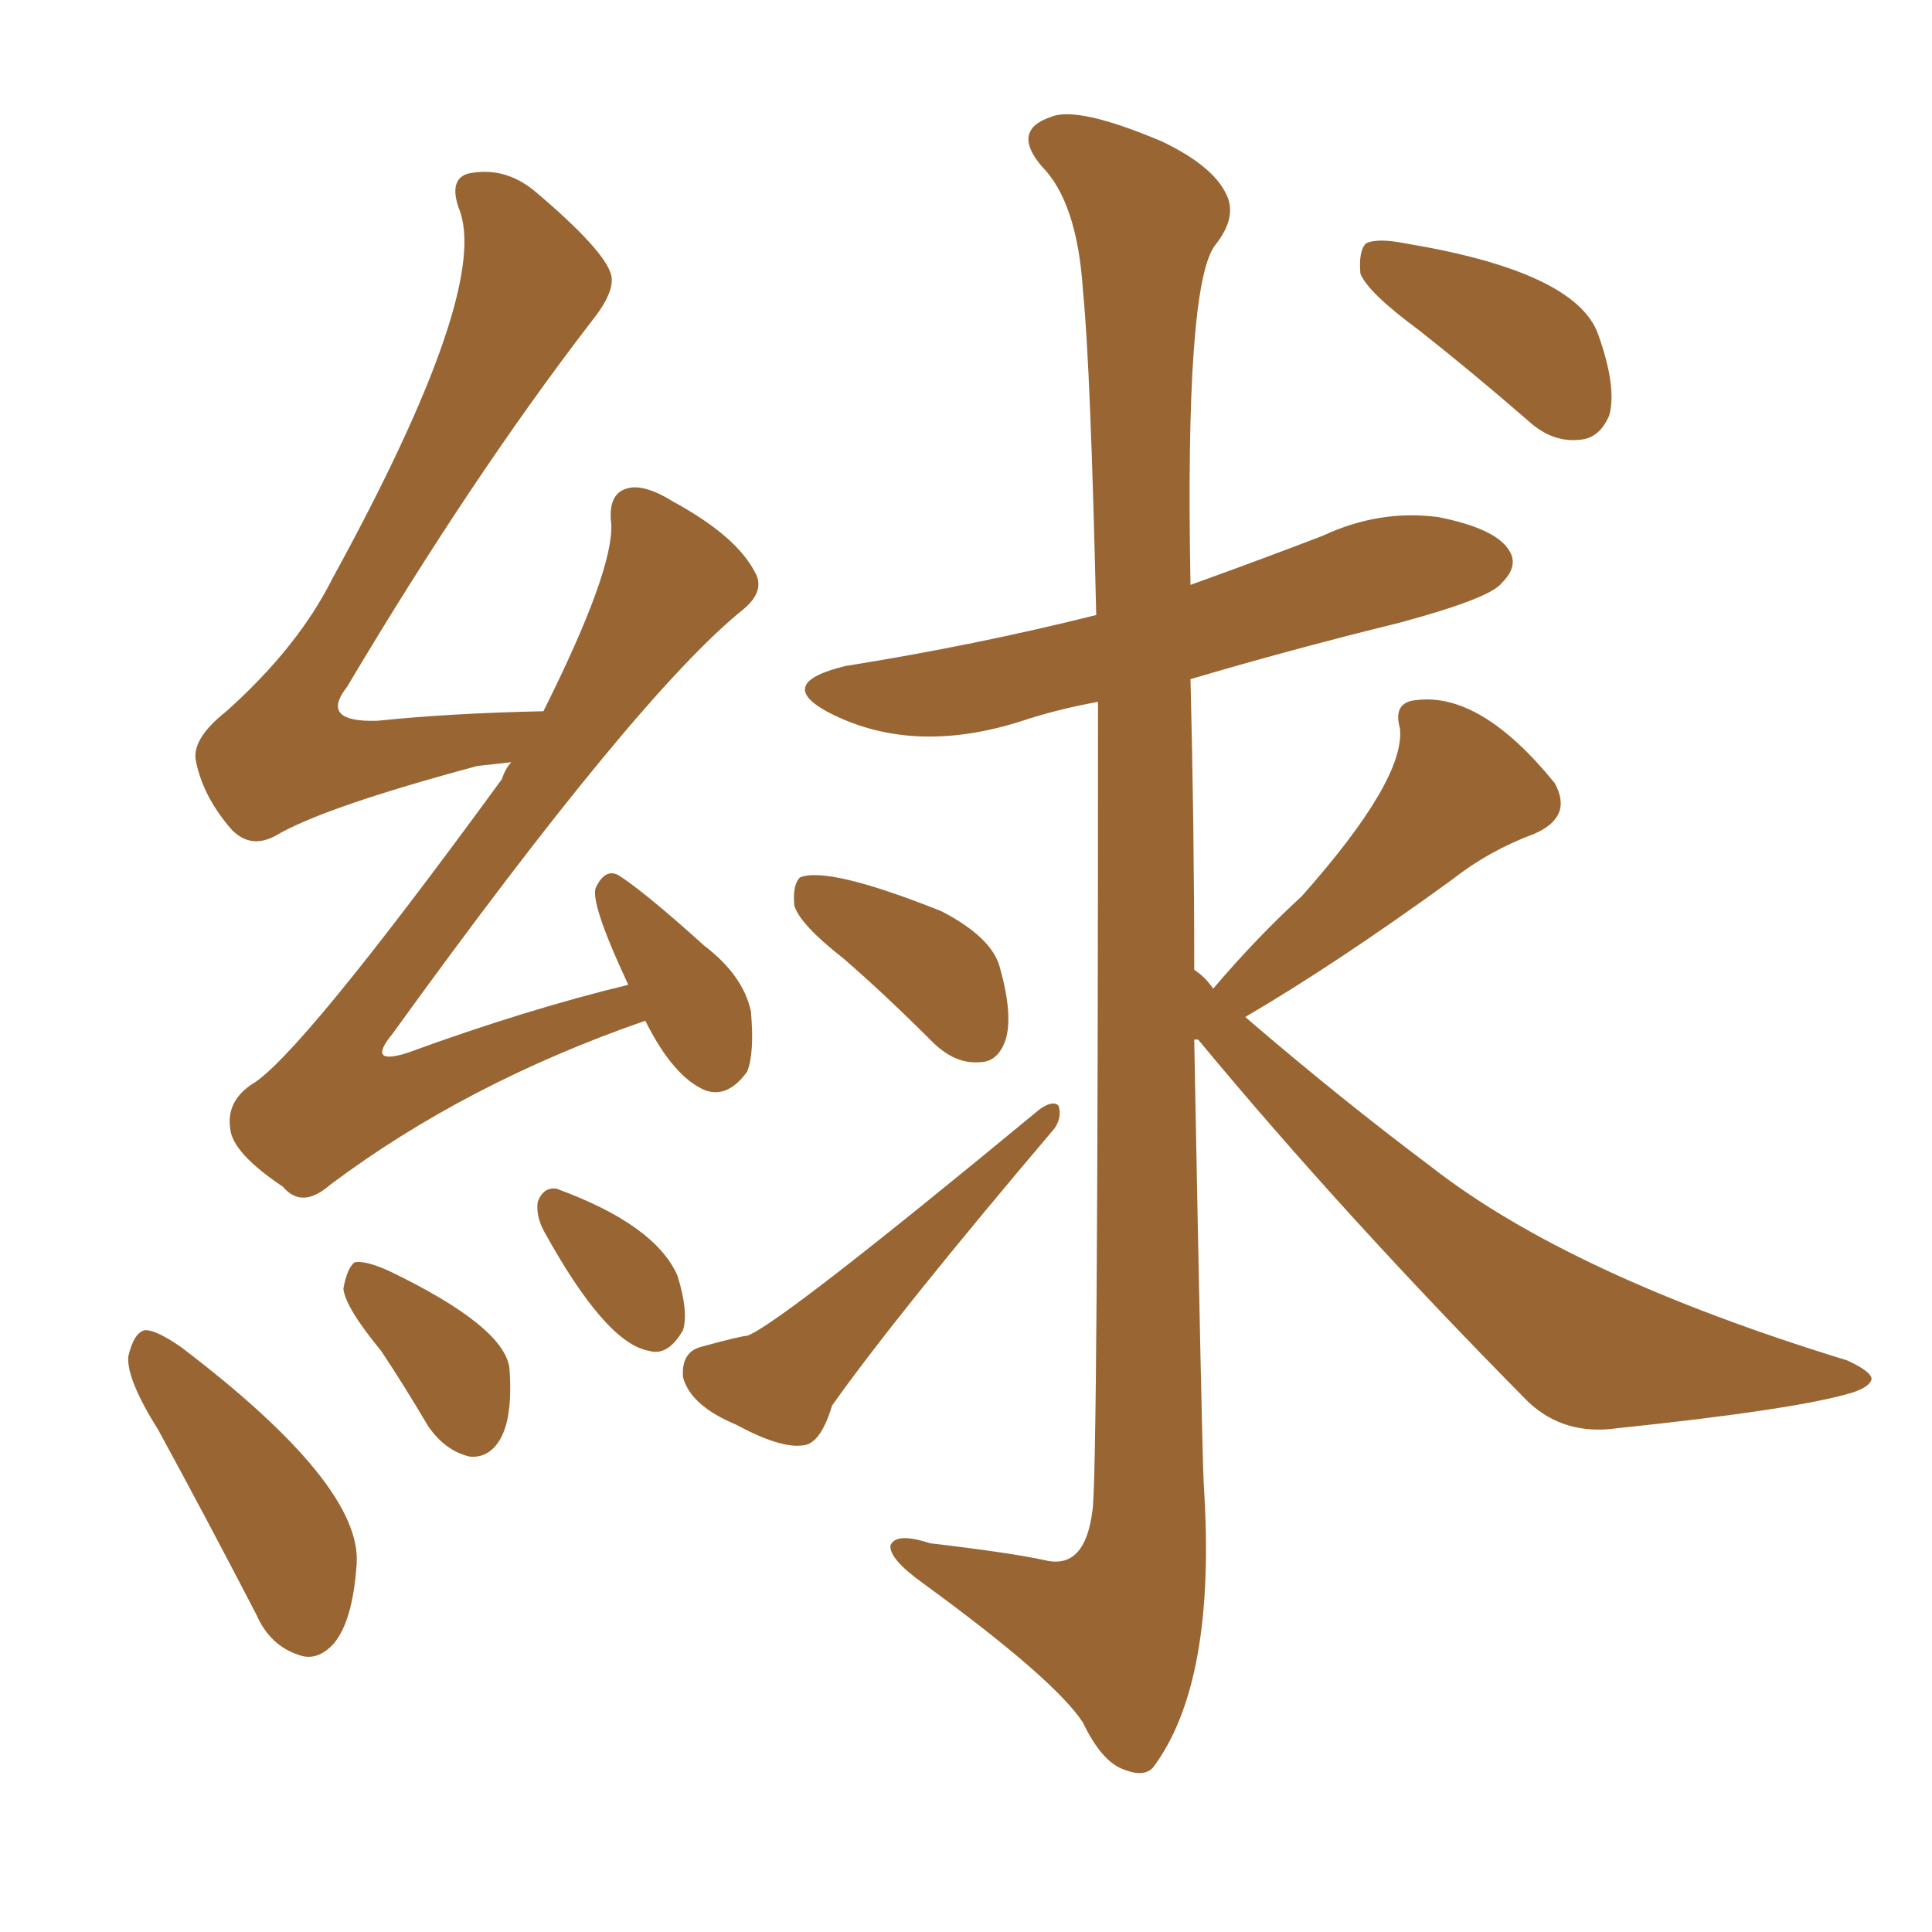 <svg xmlns="http://www.w3.org/2000/svg" xmlns:xlink="http://www.w3.org/1999/xlink" width="150" height="150"><path fill="#996633" padding="10" d="M65.48 74.41L65.48 74.41Q62.11 71.78 61.67 70.31L61.67 70.31Q61.52 68.70 62.11 68.12L62.11 68.12Q64.31 67.24 73.10 70.75L73.10 70.75Q77.05 72.80 77.64 75.15L77.64 75.15Q78.66 78.81 78.08 80.71L78.08 80.71Q77.49 82.47 76.03 82.47L76.03 82.47Q74.12 82.62 72.36 80.86L72.36 80.86Q68.70 77.20 65.48 74.41ZM54.35 104.59L54.35 104.59Q57.57 103.71 58.01 103.71L58.01 103.71Q60.50 102.83 80.71 86.13L80.71 86.13Q81.74 85.40 82.18 85.84L82.18 85.84Q82.47 86.72 81.88 87.60L81.88 87.60Q69.58 102.10 64.60 109.13L64.60 109.13Q63.72 112.06 62.40 112.21L62.40 112.21Q60.64 112.50 57.13 110.60L57.13 110.60Q53.61 109.13 53.03 106.93L53.03 106.93Q52.88 105.03 54.35 104.59ZM93.02 80.71L93.02 80.71Q92.72 80.71 92.72 80.71L92.72 80.71Q93.31 112.21 93.46 115.28L93.46 115.28Q94.48 130.66 89.50 137.26L89.50 137.26Q88.77 137.99 87.30 137.40L87.30 137.40Q85.55 136.82 84.08 133.74L84.08 133.74Q81.88 130.37 71.63 122.90L71.63 122.90Q68.99 121.00 69.14 119.97L69.14 119.97Q69.58 118.95 72.22 119.82L72.22 119.82Q78.52 120.56 81.15 121.14L81.15 121.14Q84.23 121.88 84.81 117.33L84.81 117.33Q85.25 115.14 85.25 54.49L85.25 54.49Q82.03 55.08 79.39 55.96L79.39 55.96Q70.75 58.74 64.16 55.22L64.16 55.22Q60.21 53.03 65.63 51.71L65.63 51.71Q75.73 50.10 85.11 47.75L85.11 47.75Q84.67 28.42 84.08 22.56L84.08 22.56Q83.64 15.67 80.86 12.89L80.86 12.89Q78.52 10.11 81.59 9.08L81.59 9.08Q83.64 8.20 90.23 10.99L90.23 10.99Q94.19 12.89 95.21 15.09L95.21 15.09Q96.09 16.85 94.34 19.04L94.34 19.04Q91.99 22.12 92.43 45.41L92.43 45.41Q97.71 43.51 102.69 41.60L102.69 41.60Q107.08 39.55 111.62 40.14L111.62 40.14Q116.16 41.02 117.19 42.77L117.19 42.77Q117.92 43.95 116.60 45.26L116.60 45.26Q115.72 46.44 108.69 48.34L108.69 48.34Q100.34 50.39 92.43 52.73L92.43 52.73Q92.72 64.16 92.72 75.29L92.72 75.29Q93.60 75.88 94.19 76.76L94.19 76.76Q97.56 72.80 101.07 69.58L101.07 69.58Q109.13 60.50 108.69 56.54L108.69 56.54Q108.11 54.49 110.01 54.35L110.01 54.35Q114.99 53.76 120.70 60.79L120.70 60.79Q122.17 63.43 119.09 64.75L119.09 64.75Q115.58 66.06 112.79 68.26L112.79 68.26Q103.71 74.85 96.68 78.96L96.68 78.96Q104.00 85.25 111.04 90.53L111.04 90.53Q121.88 99.02 143.41 105.62L143.41 105.62Q145.31 106.49 145.31 107.08L145.31 107.08Q145.17 107.67 143.85 108.11L143.85 108.11Q139.60 109.42 125.54 110.89L125.54 110.89Q121.44 111.47 118.65 108.84L118.65 108.84Q104.44 94.48 93.02 80.71ZM110.16 25.63L110.16 25.63Q106.20 22.71 105.62 21.24L105.62 21.24Q105.47 19.48 106.05 18.90L106.05 18.90Q106.93 18.46 109.13 18.90L109.13 18.90Q122.31 21.09 124.07 25.93L124.07 25.93Q125.54 30.03 124.95 32.23L124.95 32.23Q124.22 33.98 122.75 34.13L122.75 34.13Q120.56 34.42 118.65 32.67L118.65 32.67Q114.26 28.86 110.16 25.63ZM50.10 79.25L50.10 79.25Q36.18 84.08 25.63 91.99L25.63 91.99Q23.44 93.90 21.97 92.14L21.97 92.14Q18.02 89.50 17.87 87.60L17.87 87.60Q17.58 85.55 19.48 84.23L19.48 84.23Q23.14 82.18 38.96 60.50L38.96 60.50Q39.26 59.62 39.70 59.18L39.70 59.18Q38.38 59.33 37.06 59.47L37.06 59.47Q25.05 62.70 21.39 64.89L21.39 64.89Q19.48 65.92 18.02 64.45L18.02 64.45Q15.82 61.96 15.23 59.18L15.23 59.18Q14.79 57.42 17.58 55.22L17.58 55.22Q23.14 50.24 25.78 44.97L25.78 44.97Q38.23 22.27 35.60 16.11L35.60 16.11Q34.86 13.92 36.33 13.48L36.33 13.48Q39.11 12.89 41.46 14.79L41.46 14.79Q47.02 19.48 47.46 21.39L47.46 21.39Q47.75 22.71 45.85 25.05L45.85 25.05Q36.62 37.06 26.95 53.32L26.95 53.32Q24.76 56.10 29.30 55.96L29.30 55.96Q35.01 55.37 42.19 55.22L42.19 55.22Q47.61 44.38 47.46 40.72L47.46 40.72Q47.17 38.38 48.63 37.94L48.63 37.94Q49.95 37.50 52.29 38.96L52.29 38.96Q57.13 41.60 58.59 44.38L58.59 44.38Q59.47 45.85 57.71 47.31L57.71 47.31Q49.51 53.91 30.47 80.27L30.47 80.27Q28.42 82.76 31.64 81.74L31.64 81.74Q40.87 78.37 48.78 76.46L48.78 76.46Q45.70 69.87 46.29 68.85L46.29 68.85Q47.02 67.38 48.05 67.97L48.05 67.97Q50.10 69.29 54.64 73.39L54.64 73.39Q57.71 75.73 58.30 78.52L58.30 78.52Q58.59 81.74 58.01 83.20L58.01 83.20Q56.54 85.25 54.79 84.67L54.79 84.67Q52.29 83.64 50.10 79.25ZM12.30 111.04L12.30 111.04Q9.81 107.08 9.96 105.32L9.96 105.32Q10.40 103.42 11.28 103.27L11.28 103.27Q12.16 103.27 14.06 104.59L14.06 104.59Q28.13 115.28 27.69 121.44L27.69 121.44Q27.39 125.83 25.93 127.59L25.93 127.59Q24.61 129.05 23.14 128.47L23.14 128.47Q20.95 127.73 19.92 125.39L19.92 125.39Q15.97 117.77 12.30 111.04ZM29.59 104.88L29.59 104.88Q26.81 101.51 26.66 100.05L26.66 100.05Q26.95 98.44 27.54 98.00L27.54 98.00Q28.42 97.85 30.32 98.73L30.32 98.73Q39.11 102.98 39.55 106.20L39.55 106.20Q39.84 110.01 38.82 111.77L38.82 111.77Q37.94 113.23 36.47 113.09L36.47 113.09Q34.57 112.65 33.25 110.74L33.25 110.74Q31.35 107.52 29.59 104.88ZM42.19 95.51L42.19 95.51L42.19 95.51Q41.60 94.34 41.75 93.31L41.75 93.31Q42.19 92.14 43.21 92.29L43.21 92.29Q50.83 95.07 52.59 99.02L52.59 99.02Q53.47 101.81 53.03 103.27L53.03 103.27Q51.86 105.32 50.39 104.88L50.39 104.88Q47.02 104.30 42.19 95.51Z"/></svg>